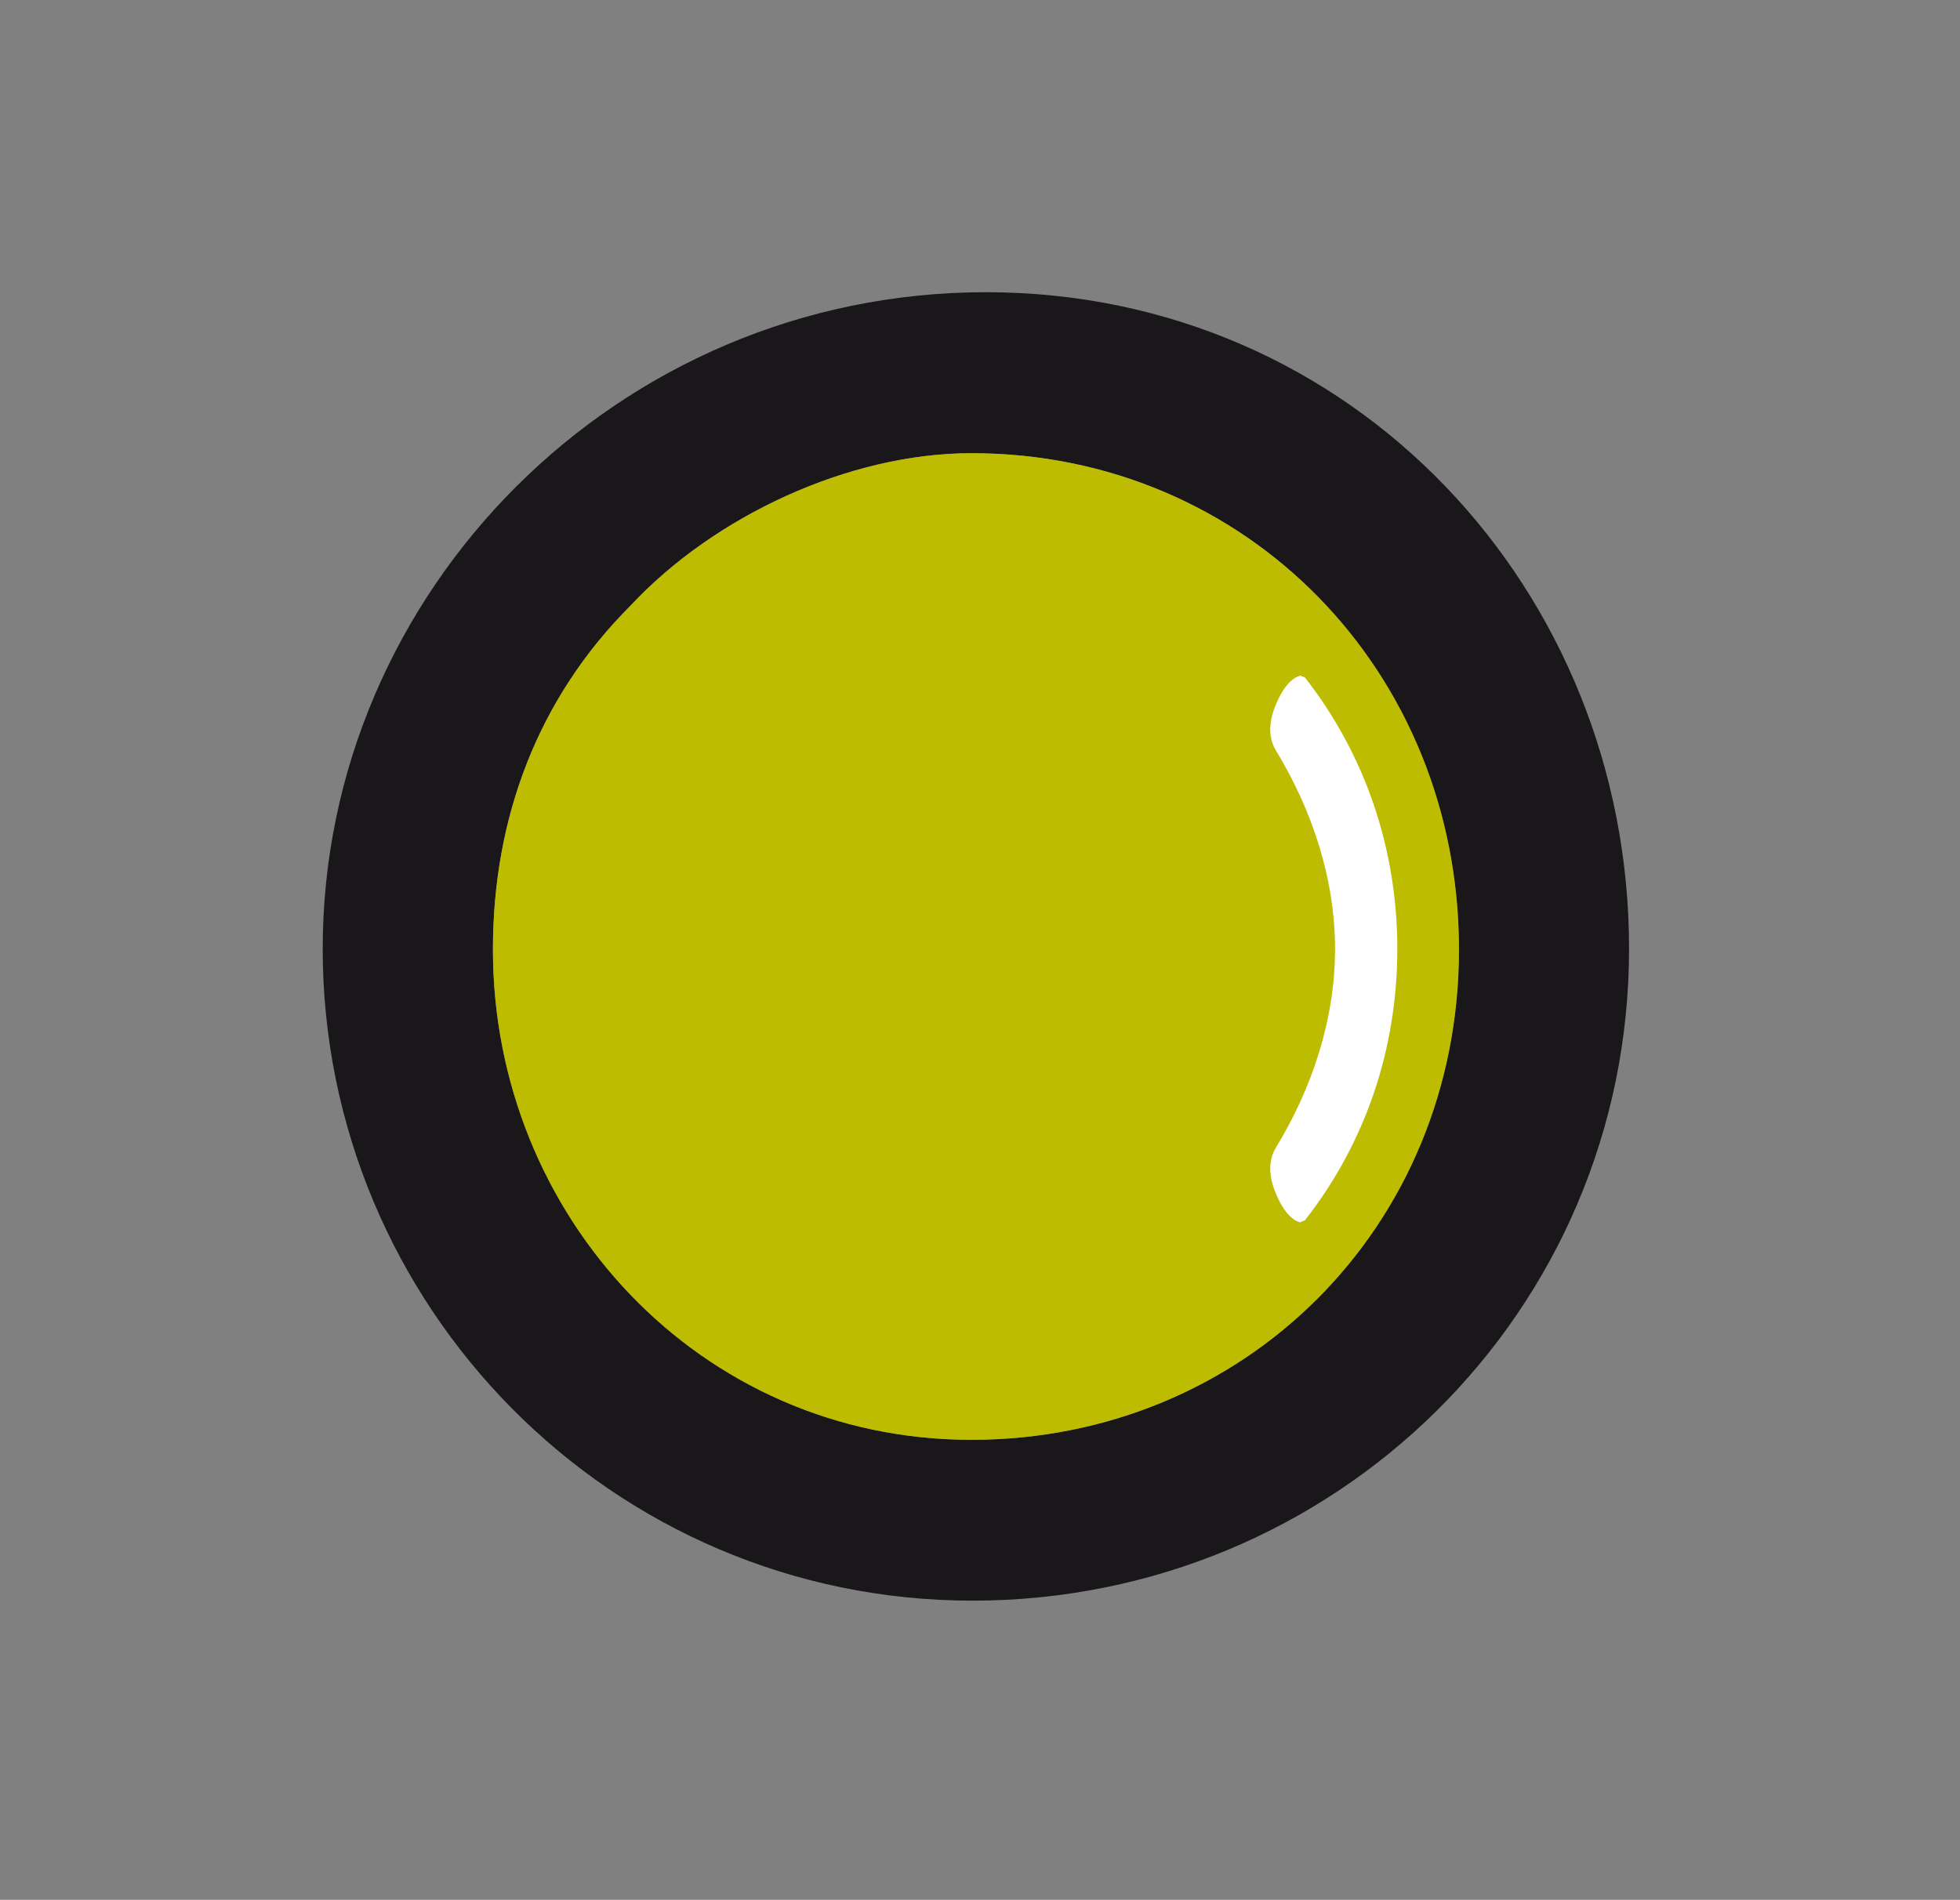 <?xml version="1.0" encoding="UTF-8"?> <svg xmlns="http://www.w3.org/2000/svg" xmlns:xlink="http://www.w3.org/1999/xlink" id="Calque_1" data-name="Calque 1" viewBox="0 0 123.66 119.89"><rect x="0" y="0" width="123.66" height="119.89" fill="#808080" stroke="none"/><defs><style> .cls-1 { clip-path: url(#clippath); } .cls-2 { fill: none; } .cls-2, .cls-3, .cls-4, .cls-5 { stroke-width: 0px; } .cls-6 { clip-path: url(#clippath-1); } .cls-3 { fill: #1a171b; } .cls-4 { fill: #bdbc00; } .cls-5 { fill: #fff; } </style><clipPath id="clippath"><rect class="cls-2" x="-104.37" y="18.44" width="399.88" height="98.33"></rect></clipPath><clipPath id="clippath-1"><rect class="cls-2" x="-104.37" y="18.44" width="399.88" height="98.33"></rect></clipPath></defs><g class="cls-1"><path class="cls-3" d="m39.78,38.22c-5.85,5.85-8.68,13.4-8.68,21.7,0,16.79,13.02,30.94,30.19,30.94s30.75-13.4,30.75-30.94-13.4-31.32-30.75-31.32c-7.74,0-16.23,3.96-21.51,9.62m63,21.65c0,22.95-18.61,41.14-41.42,41.14s-41-18.61-41-41.14S38.97,18.44,62.2,18.44s40.58,18.89,40.58,41.42"></path><path class="cls-4" d="m39.78,38.22c-5.85,5.85-8.68,13.4-8.68,21.7,0,16.79,13.02,30.94,30.19,30.94s30.76-13.4,30.76-30.94-13.4-31.32-30.76-31.32c-7.73,0-16.22,3.96-21.51,9.62"></path></g><g class="cls-6"><path class="cls-5" d="m82.05,77.14c-.12-.02-.77-.18-1.38-1.44-.32-.65-.91-2.06-.17-3.28,2.27-3.73,3.73-8.06,3.73-12.53,0-4.46-1.46-8.8-3.73-12.53-.74-1.21-.15-2.63.17-3.28.61-1.26,1.26-1.42,1.38-1.44l.28.11c3.8,4.87,5.82,10.79,5.83,17.11,0,6.36-2.02,12.28-5.83,17.15l-.28.11Z"></path></g></svg> 